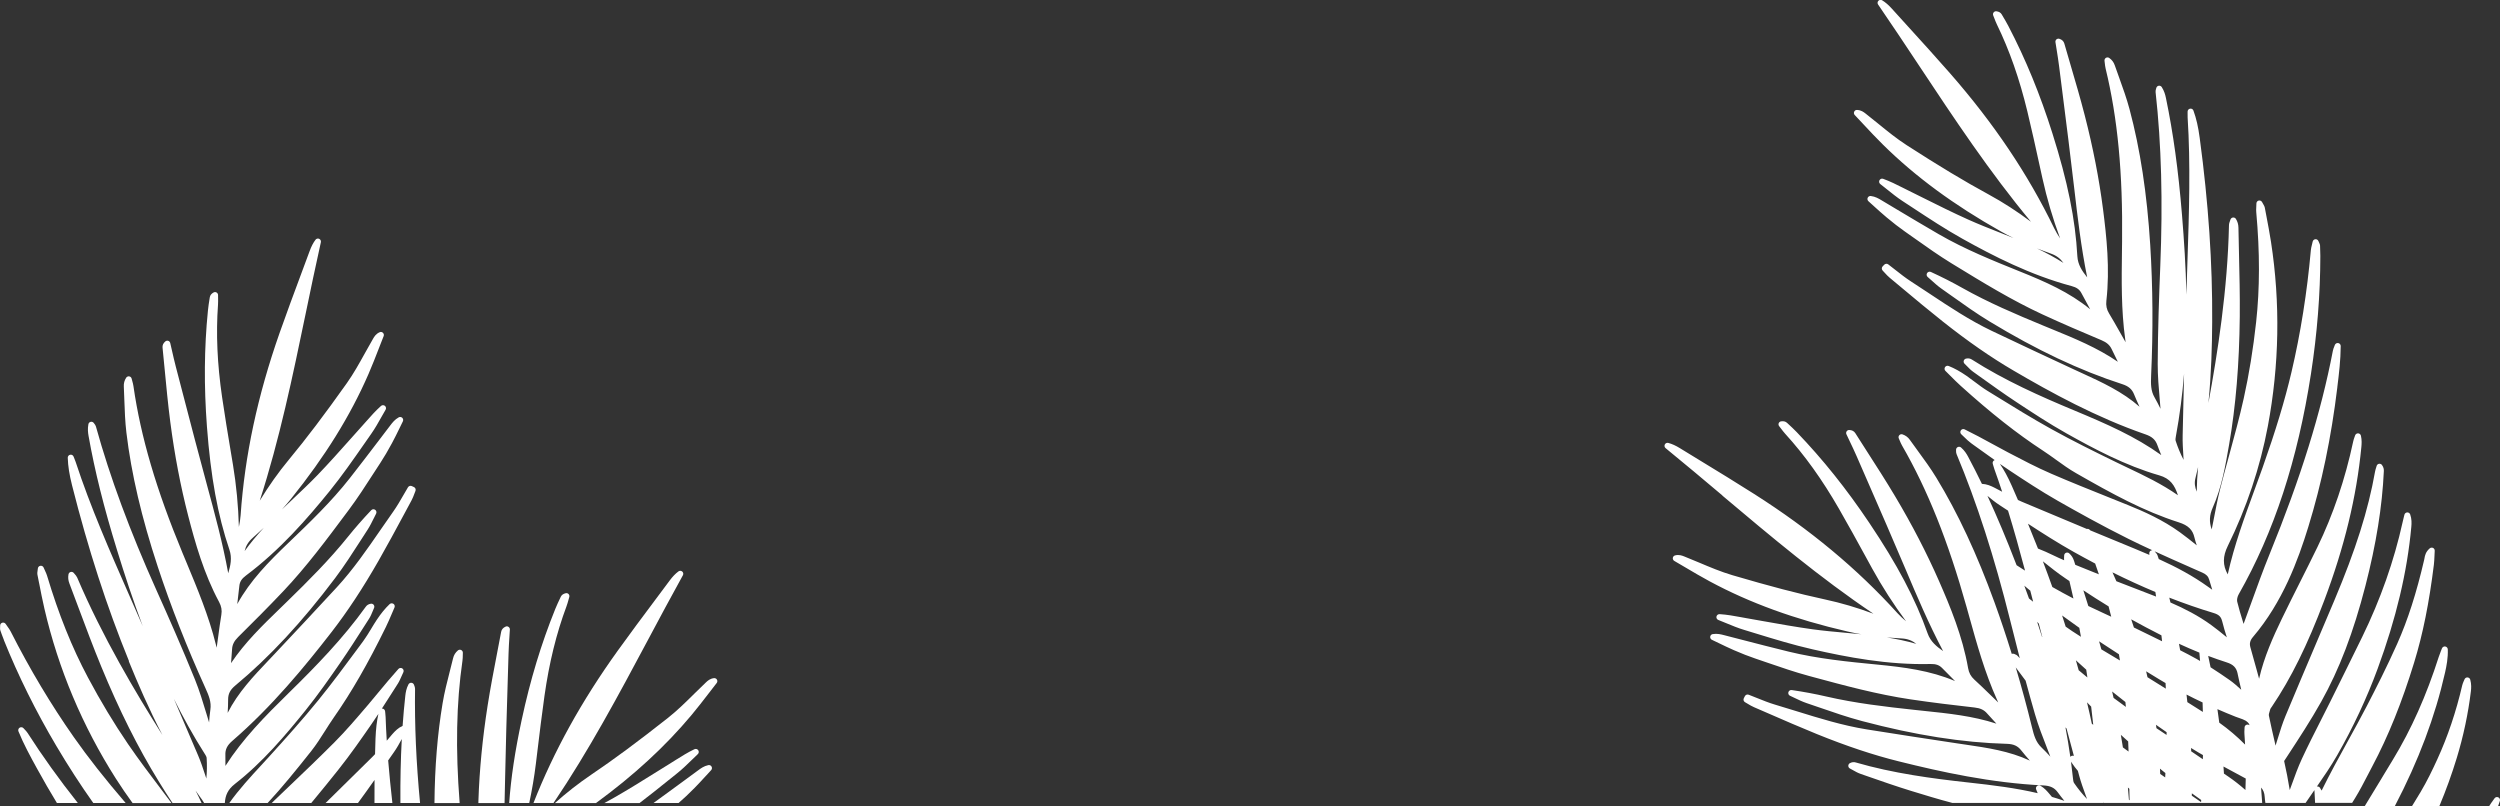 <?xml version="1.0" encoding="UTF-8"?>
<svg id="Calque_2" data-name="Calque 2" xmlns="http://www.w3.org/2000/svg" viewBox="0 0 829.48 267.44">
  <rect x="0" y="0" width="829.48" height="267.44" fill="#333333" stroke="none"/>
  <defs>
    <style>
      .cls-1 {
        fill: #fff;
      }
    </style>
  </defs>
  <g id="BACKGROUND_2" data-name="BACKGROUND 2">
    <g>
      <g>
        <path class="cls-1" d="M130.54,200.35c-.39-.27-.92-.23-1.27.1-1.52,1.45-2.87,3.11-4.28,5.23-.64.96-1.24,1.96-1.82,2.92-.85,1.41-1.73,2.86-2.7,4.18l-1.82,2.46c-4.23,5.71-8.59,11.62-13.14,17.21-5.23,6.43-10.78,12.6-16,18.36-.93,1.03-1.88,2.05-2.82,3.08-3.62,3.92-7.32,7.94-10.62,12.55h12.72c4.82-5.19,9.44-10.89,14.49-17.26,1.67-2.11,3.13-4.41,4.54-6.64.92-1.46,1.88-2.96,2.87-4.39,5.9-8.42,11.4-17.98,17.33-30.09.72-1.47,1.36-2.98,1.99-4.45.29-.68.58-1.37.88-2.05.19-.44.05-.95-.34-1.22Z"/>
        <path class="cls-1" d="M183.64,266.44c11.74-17.38,21.66-35.96,31.29-54.01,3.78-7.09,7.69-14.42,11.65-21.56.23-.41.14-.93-.22-1.24-.36-.31-.88-.33-1.26-.04-1.04.78-1.95,1.73-2.95,3.08-1.59,2.14-3.19,4.28-4.79,6.42-4.1,5.48-8.33,11.14-12.39,16.79-12,16.7-21.18,33.29-27.97,50.56h6.65Z"/>
        <path class="cls-1" d="M196.06,257.11c-4.08,2.76-8.03,5.85-11.94,9.33h13.63c12.61-9.22,23.01-18.81,31.69-29.19,1.99-2.38,3.91-4.88,5.77-7.29.86-1.12,1.72-2.24,2.59-3.35.25-.32.28-.76.08-1.11-.2-.35-.59-.55-1-.5-1.34.17-2.11.9-2.67,1.43-1.31,1.24-2.6,2.51-3.89,3.78-2.76,2.73-5.62,5.55-8.67,7.96-10.12,7.98-18.01,13.82-25.58,18.93Z"/>
        <path class="cls-1" d="M9.14,243.17c-.28-.44-.63-.8-.96-1.14-.13-.14-.26-.27-.38-.41-.32-.37-.86-.44-1.28-.19-.41.26-.58.78-.4,1.23,1.75,4.3,3.96,8.32,6.09,12.21l.05.09c2.17,3.96,4.38,7.77,6.63,11.48h6.94c-6.23-7.86-11.74-15.55-16.69-23.27Z"/>
        <path class="cls-1" d="M131.88,227.04c.57-.89.99-1.85,1.4-2.78.18-.41.36-.81.55-1.21.21-.45.07-.99-.34-1.26-.41-.28-.96-.21-1.3.16-2.31,2.56-4.49,5.2-6.61,7.75-1.26,1.52-2.51,3.03-3.78,4.53l-.21.24c-3.39,3.97-6.89,8.07-10.61,11.81-4.91,4.93-10.03,9.83-14.99,14.56-1.59,1.51-3.17,3.03-4.75,4.54-.35.34-.72.7-1.08,1.05h13.12c3.36-4.03,6.45-7.87,9.04-11.12,3.98-5,7.78-10.48,10.83-14.89.82-1.18,1.62-2.37,2.41-3.57-.54,2.4-.84,4.99-.97,8.24-.07,1.73-.11,3.43-.15,5.13-.32.34-.63.67-.96.99-4.85,4.81-9.94,9.82-15.45,15.22h10.74c1.87-2.54,3.7-5.1,5.5-7.66-.03,2.58-.03,5.13-.02,7.66h5.94c-.53-4.69-1.01-9.41-1.4-14.13.62-.89,1.24-1.78,1.87-2.67,1-1.41,1.84-2.93,2.65-4.43-.36,6.6-.51,13.59-.46,21.23h6.52c-1.29-13.51-1.83-26.03-1.66-37.89,0-.42-.14-.78-.25-1.06-.03-.08-.07-.16-.09-.24-.12-.39-.46-.66-.87-.7-.4-.04-.79.18-.98.54-.71,1.37-.92,2.66-1.04,3.74-.36,3.27-.66,6.6-.9,10.02-1.5.68-2.49,1.7-3.44,2.78-.62.7-1.22,1.42-1.82,2.14-.16-2.62-.3-5.24-.38-7.86-.01-.44-.06-.88-.11-1.32-.02-.19-.04-.38-.06-.58-.05-.48-.43-.86-.92-.9-.05,0-.1.01-.16.02,1.56-2.4,3.1-4.81,4.6-7.17l.58-.92Z"/>
        <path class="cls-1" d="M221.53,259.09c1.08-.87,2.15-1.73,3.23-2.59,1.67-1.34,3.22-2.85,4.72-4.31.68-.66,1.36-1.33,2.05-1.98.36-.34.42-.89.14-1.29-.28-.41-.81-.54-1.26-.34-2.2,1.05-4.22,2.32-6.18,3.55-.52.33-1.04.65-1.56.98-1.61,1-3.22,2-4.82,3-4.64,2.89-9.43,5.89-14.25,8.63-1.01.58-2.04,1.14-3.08,1.7h11.68c3.17-2.41,6.29-4.9,9.32-7.35Z"/>
        <path class="cls-1" d="M234.31,257.33c.55-.6,1.1-1.21,1.65-1.81.3-.32.35-.8.13-1.18-.22-.38-.65-.57-1.08-.48-1.48.32-2.52,1.1-3.44,1.78l-.26.19c-1.54,1.13-3.08,2.26-4.61,3.39-3.23,2.38-6.55,4.81-9.87,7.21h8.31c1.67-1.43,3.37-3.03,5.32-5.01,1.32-1.34,2.6-2.74,3.84-4.1Z"/>
        <path class="cls-1" d="M12.98,193.48c.54,2.79,1.11,5.67,1.76,8.49,4.62,19.94,12.6,38.91,23.72,56.39,1.75,2.75,3.6,5.44,5.52,8.08h12.92c-1.05-1.39-2.09-2.78-3.12-4.14-3.8-5.02-7.73-10.21-11.34-15.49-4.6-6.74-9.06-14.14-13.25-22-5.31-9.96-9.75-21.02-13.58-33.81-.15-.5-.35-.94-.63-1.55-.15-.32-.32-.69-.51-1.14-.18-.42-.62-.66-1.07-.59-.45.07-.8.43-.84.89-.04.41-.08.7-.12.93-.06.43-.1.74-.03,1.09.19.95.38,1.9.56,2.85Z"/>
        <path class="cls-1" d="M175.6,266.44c.92-4.32,1.66-8.65,2.19-12.96l.52-4.28c.73-6,1.48-12.21,2.34-18.29,1.57-11.04,3.96-20.77,7.31-29.74.27-.71.46-1.44.66-2.14.09-.32.17-.63.27-.95.1-.34.01-.71-.23-.97-.24-.26-.61-.37-.95-.29-.82.19-1.36.57-1.64,1.17l-.2.43c-.56,1.18-1.14,2.4-1.64,3.64-4.67,11.54-8.32,23.6-11.15,36.85-2.22,10.37-3.56,19.28-4.13,27.51h6.66Z"/>
        <path class="cls-1" d="M42.74,219.41c2.97,7.29,6.62,15.76,11.15,24.46-8.97-14.22-19.91-32.57-28.27-52.22-.21-.48-.54-.85-.83-1.18-.1-.12-.21-.23-.3-.35-.24-.31-.65-.45-1.03-.35-.38.09-.67.41-.74.8-.18,1.04-.09,1.99.3,3,1.01,2.67,2.01,5.34,3.01,8.01,2.41,6.45,4.9,13.12,7.57,19.6,5.97,14.49,12.2,26.94,19.06,38.06,1.48,2.4,2.98,4.82,4.57,7.19h9.66c-.64-1.39-1.31-2.77-2.01-4.13.72,1.05,1.46,2.1,2.22,3.13.24.33.44.66.6,1h6.9c.14-2.49.97-4.49,3.34-6.33,9.22-7.17,16.9-16.32,23.37-24.34,4.19-5.2,8.06-10.77,11.47-15.69,2.93-4.23,5.74-8.63,8.46-12.89l1.22-1.91c.51-.8.86-1.65,1.2-2.49.15-.36.29-.72.45-1.07.15-.34.11-.73-.12-1.03-.23-.29-.6-.44-.96-.37-.74.13-1.27.44-1.66.99-7.51,10.5-16.64,19.87-25.39,28.44-8.21,8.05-15.48,15.43-21.18,24.38.01-1.3.02-2.44-.02-3.59-.08-1.87.59-3.24,2.32-4.73,13.13-11.36,23.94-24.53,32.78-35.92,5.37-6.91,10.52-14.73,15.76-23.9,2.91-5.09,5.73-10.34,8.46-15.41.81-1.51,1.63-3.03,2.44-4.54.39-.72.67-1.47.94-2.19.12-.32.24-.63.37-.95.2-.5-.02-1.07-.51-1.29l-.7-.32c-.46-.21-1.01-.04-1.27.39-.51.86-1.01,1.72-1.51,2.59-1.05,1.82-2.13,3.71-3.35,5.43-1.42,2-2.81,4.03-4.21,6.05-4.49,6.51-9.13,13.24-14.58,19.15-6.9,7.49-13.86,14.9-20.59,22.06-.68.73-1.37,1.45-2.06,2.18-4.98,5.24-10.13,10.66-13.53,17.4.09-1.6.16-3,.15-4.42-.01-1.9.68-3.25,2.39-4.67,11.32-9.4,22.15-21.05,33.11-35.63,3.03-4.03,5.81-8.35,8.49-12.52.77-1.2,1.54-2.4,2.32-3.6.76-1.17,1.37-2.42,1.97-3.63.27-.55.54-1.09.82-1.63.23-.44.1-.99-.31-1.28-.41-.29-.96-.24-1.31.13-2.83,2.99-5.34,5.85-7.67,8.75-6.24,7.76-13.18,14.68-20.35,21.66-.75.73-1.51,1.47-2.26,2.2-5.73,5.55-11.65,11.28-16.23,18.13.14-1.65.25-3.12.34-4.62.08-1.51.69-2.72,2.03-4.05,4.87-4.82,10.05-10,15.01-15.24,7.68-8.12,14.43-17.2,20.97-25.97l.79-1.06c2.87-3.85,5.51-7.94,8.06-11.9.79-1.22,1.57-2.44,2.37-3.65,1.23-1.88,2.48-4,3.83-6.51.9-1.66,1.74-3.39,2.55-5.05.35-.72.7-1.45,1.06-2.17.19-.39.11-.86-.2-1.17-.31-.3-.8-.36-1.17-.16-1.32.72-2.1,1.76-2.8,2.67l-3.61,4.74c-3.19,4.19-6.5,8.53-9.8,12.74-6.18,7.88-13.43,14.82-20.44,21.54-6.46,6.19-12.62,12.41-16.93,20.27.26-2.1.49-4.05.69-6.01.14-1.4.77-2.4,2.18-3.45,11.34-8.48,20.42-18.95,27.81-28.07,4.05-5.01,7.79-10.38,11.41-15.58.8-1.15,1.6-2.3,2.4-3.44,1.23-1.75,2.29-3.64,3.31-5.46.47-.83.93-1.66,1.42-2.48.25-.42.15-.97-.23-1.28-.38-.31-.94-.3-1.3.03-1.82,1.62-3.39,3.41-4.92,5.14-.41.46-.82.93-1.23,1.38-1.27,1.41-2.53,2.83-3.79,4.24-3.63,4.08-7.39,8.3-11.24,12.29-2.57,2.66-5.33,5.26-7.99,7.78-1.23,1.16-2.46,2.32-3.69,3.5,1.08-1.2,2.1-2.39,3.06-3.58,11.22-13.95,19.62-27.47,25.66-41.36,1.24-2.85,2.38-5.79,3.48-8.63.51-1.31,1.02-2.62,1.54-3.93.15-.38.06-.81-.23-1.09-.29-.28-.7-.39-1.1-.2-1.24.54-1.77,1.46-2.16,2.12-.91,1.56-1.79,3.15-2.67,4.73-1.88,3.39-3.82,6.9-6.08,10.08-7.46,10.51-13.39,18.33-19.22,25.37-3.45,4.16-6.63,8.65-9.65,13.6,6.58-20.34,10.94-41.37,15.18-61.8,1.63-7.86,3.32-16,5.1-23.96.1-.46-.13-.93-.56-1.13-.43-.2-.94-.07-1.22.31-.78,1.04-1.38,2.21-1.96,3.79-.93,2.52-1.87,5.05-2.81,7.57-2.38,6.39-4.84,13-7.14,19.54-7.32,20.86-11.56,40.66-12.94,60.53-.09,1.27-.31,2.57-.57,3.86-.19-6.98-.85-13.92-1.97-20.66l-.71-4.26c-.99-5.96-2.02-12.12-2.9-18.19-1.6-11.03-2.04-21.04-1.35-30.59.05-.76.04-1.51.03-2.24,0-.33-.01-.66-.01-.99,0-.36-.19-.68-.49-.86-.31-.18-.68-.18-1-.01-.74.41-1.14.93-1.25,1.59l-.07.44c-.21,1.3-.42,2.64-.55,3.98-1.24,12.39-1.34,24.98-.33,38.5,1.26,16.73,3.56,29.34,7.47,40.88.91,2.7.37,5.19-.41,7.77-1.82-10.04-4.54-20.04-6.95-28.91-2.79-10.26-5.52-20.73-8.15-30.85l-2.31-8.86c-.46-1.75-.86-3.55-1.26-5.29-.19-.83-.37-1.65-.57-2.48-.08-.34-.33-.61-.65-.72-.33-.11-.69-.04-.96.18-.71.59-1.02,1.29-.94,2.08.24,2.35.46,4.7.69,7.05.55,5.78,1.12,11.76,1.88,17.63,1.41,10.86,3.41,21.33,5.94,31.12,2.3,8.89,5.18,19.17,10.26,28.6.76,1.42.99,2.72.74,4.24-.39,2.33-.7,4.7-1.01,6.99-.17,1.31-.35,2.61-.54,3.92-.09-.33-.17-.66-.25-.99-2.36-9.52-6.17-18.65-9.85-27.48l-1.23-2.95c-8.7-20.98-13.87-38.56-16.28-55.33-.09-.63-.25-1.22-.41-1.79-.07-.25-.14-.49-.2-.74-.1-.39-.41-.68-.8-.74-.39-.06-.79.11-1,.44-.59.9-.85,1.86-.79,2.94.07,1.46.12,2.92.17,4.37.12,3.59.26,7.3.69,10.93,1.64,13.67,5.04,28.2,10.39,44.43,4.35,13.21,9.66,26.74,15.79,40.23,1.21,2.66,2.04,4.73,1.68,7.22-.2,1.41-.33,2.85-.43,4.25-.29-.95-.58-1.91-.87-2.86-1.14-3.76-2.31-7.65-3.81-11.36-4.24-10.47-8.84-20.87-12.79-29.66-8.84-19.7-15.41-37.46-20.07-54.28-.11-.41-.35-.71-.54-.95-.05-.07-.11-.13-.15-.2-.23-.34-.63-.51-1.03-.42-.4.08-.71.39-.78.79-.29,1.51-.14,2.81.05,3.88,2.06,11.63,5.07,23.7,9.48,37.98,2.45,7.96,5.22,16.44,8.5,25.14-.89-2.04-1.78-4.08-2.67-6.11l-2.02-4.61c-6.22-14.16-12.66-28.81-17.57-43.77-.14-.42-.31-.84-.48-1.25l-.21-.52c-.18-.45-.66-.71-1.13-.61-.47.09-.81.52-.8,1.01.09,2.77.53,5.61,1.44,9.2,5.36,21.19,11.53,40.24,18.87,58.24ZM83.89,178.41c1.28-1.12,2.49-2.21,3.63-3.28-2.24,2.42-4.39,4.97-6.36,7.72.41-1.71,1.21-3.11,2.73-4.43ZM67.91,250.07c.26.42.62.98.65,1.38.15,2.35.12,4.62-.1,6.87-.15-.45-.3-.91-.45-1.37-.68-2.07-1.39-4.22-2.27-6.27-2.54-5.96-5.25-12.3-8.06-18.84,3.04,6.13,6.42,12.24,10.22,18.23Z"/>
        <path class="cls-1" d="M1.29,212.39c4.73,11.77,10.58,23.58,17.4,35.1,3.98,6.72,8.06,13.02,12.26,18.94h10.74c-6.87-7.99-12.4-15.02-17.19-21.84-7.57-10.78-14.63-22.6-20.99-35.13-.27-.52-.6-.99-.99-1.53-.19-.27-.41-.57-.64-.92-.25-.36-.7-.52-1.12-.4-.43.13-.71.51-.71.95,0,.3-.02.52-.02.69-.02.34-.03.61.08.91.31.89.73,2.06,1.2,3.22Z"/>
        <path class="cls-1" d="M167.41,266.44c.08-2.93.14-5.79.19-8.54.21-10.68.54-21.54.86-32.04l.27-9.01c.05-1.8.17-3.64.28-5.42.05-.85.11-1.7.16-2.55.02-.35-.14-.68-.43-.88-.28-.2-.64-.25-.97-.1-.84.36-1.34.95-1.49,1.73-.43,2.32-.88,4.65-1.33,6.97-1.1,5.7-2.23,11.59-3.15,17.43-1.7,10.82-2.73,21.43-3.06,31.54,0,.28-.02.58-.02.87h8.67Z"/>
        <path class="cls-1" d="M152.51,266.44c-1.4-17.91-1.1-33.13.93-47.23.09-.63.1-1.24.11-1.84,0-.25,0-.51.02-.76.02-.4-.2-.77-.56-.94-.36-.17-.79-.12-1.09.14-.82.7-1.34,1.55-1.59,2.59-.34,1.42-.7,2.84-1.07,4.26-.89,3.48-1.81,7.07-2.41,10.68-1.7,10.17-2.59,21.09-2.7,33.1h8.36Z"/>
      </g>
      <g>
        <path class="cls-1" d="M828.86,267.44c.2-.56.4-1.12.58-1.7.14-.47-.08-.98-.52-1.19-.45-.22-.98-.07-1.26.33-.18.25-.36.51-.54.76-.4.56-.82,1.14-1.19,1.76,0,.01-.02.03-.03.04h2.96Z"/>
        <path class="cls-1" d="M571.47,164.44c15.95,13.43,32.37,27.27,50.12,39.19-5.43-2.03-10.71-3.58-15.99-4.72-8.93-1.93-18.43-4.42-30.79-8.06-3.74-1.1-7.44-2.66-11.01-4.17-1.67-.7-3.34-1.4-5.02-2.07-.72-.28-1.7-.67-3.01-.33-.39.1-.69.43-.74.83-.06.4.14.8.49,1,1.22.71,2.43,1.43,3.65,2.14,2.62,1.55,5.33,3.15,8.06,4.62,13.33,7.18,28.29,12.62,45.74,16.65,1.49.34,3.03.65,4.62.92-1.7-.17-3.39-.32-5.06-.47-3.65-.33-7.42-.67-11.09-1.17-5.49-.76-11.05-1.75-16.43-2.71-1.86-.33-3.73-.67-5.59-.99-.6-.11-1.21-.22-1.81-.33-2.27-.42-4.62-.85-7.06-1-.49-.02-.93.3-1.04.78-.11.48.15.97.61,1.15.88.34,1.76.71,2.64,1.07,1.93.8,3.93,1.63,5.98,2.24,1.32.4,2.64.8,3.96,1.21,6.07,1.86,12.35,3.78,18.65,5.21,11.44,2.61,25.03,5.23,39.21,4.88,1.73-.04,2.86.35,3.84,1.36,1.37,1.41,2.78,2.82,4.26,4.3-8.25-3.51-16.94-4.6-25.84-5.47-9.66-.94-19.64-1.92-29.38-4.3-5.17-1.26-10.41-2.62-15.48-3.93-1.85-.48-3.7-.96-5.54-1.43l-.31-.08c-1.11-.29-2.37-.62-3.86-.37-.43.07-.76.42-.82.85-.06.43.17.85.56,1.04.74.35,1.47.71,2.21,1.06,1.66.8,3.37,1.63,5.09,2.38,2.64,1.15,4.88,2.02,7.03,2.75,1.37.46,2.75.94,4.12,1.41,4.46,1.53,9.06,3.12,13.69,4.37l1.29.35c10.56,2.86,21.48,5.81,32.53,7.45,7.17,1.07,14.44,1.93,21.22,2.7,1.88.21,3.11.79,4.1,1.93.99,1.13,1.99,2.21,3.12,3.42-7.84-2.56-16.04-3.4-23.98-4.23-1.04-.11-2.08-.21-3.11-.33-9.95-1.07-19.68-2.21-29.38-4.45-3.62-.84-7.36-1.54-11.44-2.14-.49-.07-.96.23-1.11.71-.14.48.09.99.55,1.19.55.25,1.1.51,1.65.78,1.22.59,2.48,1.19,3.8,1.64,1.35.46,2.71.93,4.06,1.39,4.68,1.62,9.53,3.3,14.4,4.59,17.63,4.68,33.34,7.15,48.05,7.55,2.22.06,3.6.7,4.76,2.19.87,1.12,1.79,2.18,2.85,3.38-6.84-3.2-14.23-4.27-21.39-5.32-.99-.14-1.98-.29-2.97-.44-9.73-1.47-19.79-3-29.82-4.61-7.93-1.28-15.74-3.7-23.3-6.05-2.35-.73-4.69-1.46-7.05-2.15-2.02-.6-4.04-1.41-5.99-2.2-.92-.37-1.85-.75-2.78-1.1-.48-.18-1.01.02-1.24.47l-.36.69c-.25.48-.07,1.07.4,1.33.3.17.59.34.88.52.66.4,1.35.81,2.09,1.13,1.56.68,3.12,1.35,4.68,2.03,5.3,2.31,10.78,4.7,16.23,6.91,9.79,3.97,18.67,6.93,27.16,9.04,13.99,3.49,30.63,7.16,47.97,7.98,2.27.11,3.65.77,4.75,2.29.67.93,1.38,1.82,2.2,2.83-1.37-.48-2.75-.91-4.13-1.31-.25-.3-.51-.6-.76-.9-.81-.98-1.7-2-3.04-2.81-.37-.22-.85-.18-1.17.1-.33.29-.43.75-.26,1.15.1.22.19.45.28.68.07.18.15.36.22.54-7.26-1.71-14.77-2.64-22.86-3.53-12.17-1.33-25.14-3.06-37.53-6.67-.64-.19-1.25-.11-1.92.24-.33.17-.53.52-.53.89,0,.37.21.71.54.88.34.18.68.37,1.02.56.78.44,1.59.9,2.48,1.21l2.17.76c4.76,1.66,9.68,3.38,14.59,4.89,4.25,1.3,8.92,2.74,13.7,4h50.08c0-.13-.01-.27-.02-.4.03.13.06.27.09.4h52.68c-.11-1.71-.23-3.42-.38-5.1.75.79,1.13,1.79,1.21,3.1.04.67.13,1.34.23,2h13.34c.9-1.32,1.8-2.64,2.72-3.95.07-.1.14-.2.21-.3l.03.62c.02.58.05,1.16.09,1.73.04.63.07,1.26.1,1.89h12.29c.34-.55.68-1.09,1.02-1.65,1.5-2.45,2.84-5.03,4.13-7.53.51-.99,1.02-1.98,1.55-2.97,5.29-9.95,9.83-21.22,13.88-34.44,2.9-9.45,4.97-19.75,6.54-32.42.11-.92.15-1.83.2-2.9.02-.53.05-1.1.08-1.73.02-.4-.19-.78-.55-.95-.36-.18-.79-.12-1.09.13-1.37,1.17-1.6,2.4-1.76,3.31-.03.16-.06.31-.09.46-2.58,11.11-5.43,19.98-8.96,27.91-3.4,7.63-7.18,15.05-10.09,20.66-2.04,3.93-4.21,7.88-6.32,11.7-2.93,5.32-5.92,10.76-8.66,16.34-.16-.32-.35-.63-.57-.95-.23-.32-.62-.46-1-.4,2.32-3.34,4.67-6.77,6.71-10.34,5.33-9.32,9.85-18.98,13.43-28.7,6.16-16.74,9.81-32.12,11.18-47.04.12-1.28.16-2.67-.36-4.18-.14-.42-.55-.71-.99-.68-.45.02-.82.33-.93.76l-.19.76c-.14.56-.28,1.12-.4,1.68-2.84,12.86-7.35,25.69-13.42,38.12-3.57,7.31-7.22,14.67-10.65,21.58-1.04,2.1-2.1,4.18-3.16,6.27-2.08,4.1-4.23,8.33-6.2,12.58-1.32,2.85-2.39,5.84-3.43,8.73-.2.55-.4,1.09-.6,1.64-.53-3.3-1.16-6.51-1.86-9.63l1.17-1.79c3.78-5.77,7.68-11.74,11.11-17.86,6.04-10.79,10.71-23.02,14.7-38.51,3.57-13.85,5.56-26.29,6.1-38.03.02-.54-.03-1.27-.64-2.06-.23-.3-.61-.44-.98-.37-.37.07-.67.34-.77.71-.05.17-.11.35-.16.52-.13.42-.27.86-.36,1.33-2.26,12.81-6.43,25.99-13.51,42.76-1.88,4.45-3.77,8.9-5.66,13.35-3.49,8.22-7.1,16.71-10.59,25.1-.96,2.33-1.72,4.76-2.44,7.11-.27.88-.54,1.75-.82,2.63-.05-.24-.11-.47-.16-.71-.7-3.03-1.42-6.16-2.05-9.25-.08-.38.11-.97.29-1.55.06-.2.12-.39.17-.58.04-.16.21-.39.37-.61l.18-.26c6.4-9.49,11.74-20.33,17.33-35.13,6.71-17.79,10.75-34.45,12.34-50.94.1-1.08.19-2.35-.14-3.8-.1-.44-.48-.76-.93-.78-.44-.03-.86.26-1,.69-.06.19-.13.38-.2.57-.17.46-.33.93-.44,1.45-2.66,12.49-6.65,24.28-11.88,35.06-1.9,3.91-3.89,7.87-5.81,11.69-1.97,3.92-4.01,7.98-5.95,12-2.95,6.1-5.91,12.72-7.55,19.84,0,.04-.02.08-.03.12-.25-.91-.5-1.81-.74-2.72-.69-2.52-1.4-5.12-2.14-7.68-.37-1.29-.12-2.32.85-3.46,9.87-11.57,14.99-25.58,18.35-36.49,4.47-14.52,7.62-29.67,9.64-46.34v-.1c.55-4.41,1.1-8.96,1.12-13.6,0-.49-.35-.91-.83-.99-.48-.08-.95.19-1.12.65-.06.18-.13.35-.2.53-.18.44-.36.9-.46,1.42-3.95,20.56-10.62,42-21,67.47-2.15,5.28-4.12,10.73-6.02,16-.86,2.37-1.71,4.75-2.59,7.11-.06-.18-.11-.36-.17-.54-.77-2.49-1.43-4.64-1.96-6.85-.15-.63.07-1.67.52-2.46,11.7-20.56,19.54-44.49,23.97-73.17,2.04-13.23,3.09-26.37,3.1-39.05,0-1.26-.05-2.5-.09-3.44-.01-.32-.13-.57-.27-.88-.07-.15-.16-.35-.28-.63-.17-.4-.57-.66-1.01-.61-.44.04-.79.36-.89.78-.09.41-.18.77-.26,1.09-.16.65-.3,1.2-.35,1.79-1.25,13.99-3.41,27.59-6.42,40.41-2.22,9.46-5.28,19.54-9.6,31.73-.89,2.51-1.81,5.01-2.72,7.5-3.29,8.98-6.69,18.25-8.83,27.9-1.72-3.05-1.69-5.97.01-9.42,6.26-12.73,10.73-26.1,13.29-39.73,3.82-20.36,4.17-40.93,1.05-61.16-.44-2.86-.99-5.75-1.52-8.54-.18-.95-.36-1.9-.54-2.85-.07-.35-.22-.63-.44-1-.12-.2-.27-.46-.46-.82-.21-.4-.67-.61-1.11-.51-.44.1-.76.49-.77.95-.01.49-.03.9-.05,1.25-.03.67-.06,1.16,0,1.67,1.2,13.29,1.19,25.21-.04,36.43-.97,8.85-2.35,17.38-4.12,25.35-1.38,6.24-3.1,12.52-4.76,18.59-1.04,3.8-2.12,7.73-3.1,11.61-.8,3.15-1.42,6.38-2.02,9.51-.24,1.26-.48,2.51-.74,3.76-.9-2.56-.76-4.76.34-7.24,2.96-6.64,4.21-13.88,5.43-20.9,2.23-12.87,3.38-26.75,3.54-42.42.07-7.01-.1-14.13-.26-21.01-.07-2.85-.13-5.7-.18-8.56-.02-1.08-.29-2-.84-2.9-.21-.33-.59-.52-.99-.46-.39.05-.71.33-.83.71-.04.15-.1.29-.15.44-.15.41-.32.87-.33,1.4-.45,21.34-3.78,42.45-6.82,58.98.97-9.76,1.2-18.98,1.25-26.85.12-19.44-1.23-39.42-4.14-61.08-.49-3.67-1.13-6.47-2.08-9.08-.17-.46-.64-.73-1.11-.64-.48.08-.83.5-.83.99v.56c-.01.45-.02.9.01,1.34,1,15.71.47,31.7-.04,47.16l-.16,5.03c-.07,2.22-.14,4.44-.21,6.66-.19-9.3-.78-18.2-1.46-26.5-1.22-14.89-2.92-27.21-5.33-38.78-.22-1.06-.56-2.33-1.39-3.62-.22-.34-.62-.52-1.02-.44-.4.07-.71.38-.8.78-.02.08-.04.16-.07.25-.09.29-.2.66-.15,1.08,1.93,17.35,2.43,36.27,1.55,57.85-.39,9.62-.8,20.98-.85,32.28-.01,4,.34,8.05.68,11.96.09.99.17,1.98.25,2.98-.62-1.27-1.27-2.55-1.98-3.79-1.26-2.17-1.26-4.41-1.13-7.32.67-14.8.57-29.34-.3-43.22-1.07-17.05-3.32-31.81-6.88-45.11-.95-3.54-2.2-7.03-3.42-10.41-.5-1.37-.99-2.75-1.47-4.12-.35-1.02-.95-1.81-1.83-2.43-.32-.23-.75-.24-1.1-.04-.34.21-.52.6-.47.99.03.25.06.51.09.76.07.59.13,1.2.28,1.82,4,16.46,5.73,34.7,5.46,57.41l-.04,3.2c-.13,9.56-.27,19.45,1.08,29.17.05.34.09.67.13,1.01-.66-1.14-1.31-2.29-1.95-3.44-1.14-2.01-2.31-4.1-3.54-6.12-.8-1.31-1.07-2.61-.89-4.21,1.21-10.64.06-21.26-1.11-30.37-1.29-10.04-3.33-20.5-6.06-31.1-1.47-5.73-3.17-11.49-4.8-17.06-.67-2.27-1.33-4.53-1.98-6.8-.22-.77-.77-1.3-1.65-1.58-.33-.1-.69-.03-.96.19-.26.22-.39.57-.34.91.13.84.26,1.68.4,2.51.28,1.76.57,3.59.8,5.38l1.15,9.08c1.32,10.38,2.68,21.11,3.9,31.67,1.06,9.13,2.25,19.43,4.29,29.42-1.68-2.1-3.12-4.21-3.27-7.05-.66-12.17-3.21-24.73-8.27-40.73-4.08-12.93-8.86-24.58-14.62-35.62-.62-1.2-1.32-2.36-1.99-3.49l-.23-.39c-.34-.57-.91-.9-1.75-1.01-.35-.04-.7.1-.92.38-.22.28-.27.66-.14.99.12.3.24.61.36.92.26.68.53,1.38.86,2.07,4.19,8.61,7.5,18.07,10.12,28.9,1.44,5.97,2.78,12.07,4.07,17.97l.93,4.22c1.47,6.67,3.44,13.35,5.86,19.91-.72-1.09-1.41-2.22-1.97-3.37-8.68-17.93-19.97-34.74-34.52-51.38-4.57-5.22-9.31-10.44-13.9-15.48-1.81-1.99-3.62-3.98-5.42-5.98-1.13-1.25-2.12-2.11-3.23-2.79-.4-.25-.92-.18-1.25.16-.33.34-.37.87-.1,1.25,4.62,6.73,9.21,13.65,13.65,20.35,11.52,17.38,23.39,35.29,37.07,51.72-4.64-3.47-9.26-6.45-14.01-9.04-8.03-4.36-16.44-9.42-27.27-16.4-3.27-2.11-6.38-4.64-9.39-7.09-1.4-1.14-2.81-2.29-4.24-3.4-.61-.47-1.44-1.12-2.8-1.17-.44-.04-.78.22-.95.59-.17.37-.09.8.19,1.1.97,1.02,1.93,2.05,2.89,3.08,2.08,2.23,4.23,4.53,6.44,6.71,10.77,10.64,23.6,20.08,39.2,28.85,1.34.75,2.72,1.48,4.17,2.18-1.58-.64-3.16-1.26-4.73-1.88-3.41-1.34-6.93-2.73-10.31-4.25-5.06-2.27-10.11-4.79-15-7.23-1.7-.85-3.39-1.69-5.09-2.53-.55-.27-1.1-.55-1.66-.83-2.06-1.04-4.19-2.11-6.48-2.94-.46-.17-.98.02-1.22.46-.24.43-.12.97.26,1.27.75.58,1.49,1.18,2.23,1.77,1.63,1.31,3.31,2.67,5.1,3.84,1.17.76,2.34,1.53,3.51,2.3,5.29,3.48,10.76,7.08,16.38,10.22,10.25,5.72,22.56,12.06,36.25,15.72,1.69.45,2.65,1.14,3.3,2.39.91,1.74,1.86,3.47,2.88,5.32-6.93-5.69-14.96-9.18-23.26-12.52-9.01-3.63-18.32-7.38-26.98-12.39-4.63-2.68-9.31-5.48-13.84-8.18l-5.12-3.06c-.98-.59-2.1-1.26-3.59-1.44-.42-.05-.85.18-1.03.58-.18.4-.08.87.25,1.16.6.54,1.2,1.08,1.79,1.62,1.37,1.24,2.79,2.53,4.24,3.74,2.18,1.82,4.13,3.33,5.97,4.62,1.19.83,2.37,1.67,3.56,2.51,3.84,2.73,7.82,5.54,11.91,8.05l1.13.69c9.33,5.71,18.98,11.62,29.12,16.31,6.55,3.03,13.29,5.91,19.6,8.57,1.74.73,2.76,1.63,3.4,3,.63,1.36,1.29,2.68,2.03,4.16-6.8-4.66-14.42-7.78-21.8-10.8-.97-.4-1.95-.8-2.92-1.2-9.25-3.82-18.26-7.66-26.94-12.54-3.24-1.83-6.63-3.55-10.37-5.27-.45-.21-.99-.05-1.26.37-.27.42-.19.97.19,1.3.46.4.91.8,1.37,1.21,1,.91,2.04,1.84,3.18,2.64,1.17.82,2.33,1.65,3.5,2.48,4.04,2.88,8.22,5.85,12.53,8.46,15.6,9.46,29.98,16.25,43.98,20.77,2.11.68,3.26,1.68,3.95,3.45.52,1.32,1.11,2.59,1.78,4.04-5.67-4.99-12.46-8.11-19.03-11.12-.91-.42-1.82-.83-2.72-1.25-8.91-4.15-18.12-8.43-27.31-12.82-7.25-3.46-14.06-7.98-20.65-12.36-2.05-1.36-4.09-2.72-6.16-4.05-1.77-1.14-3.48-2.49-5.13-3.79-.79-.62-1.57-1.24-2.37-1.84-.4-.31-.97-.26-1.33.11l-.53.55c-.37.39-.37,1,0,1.39.24.24.46.49.69.74.52.57,1.06,1.16,1.69,1.68,1.32,1.1,2.64,2.2,3.96,3.3,4.42,3.7,8.99,7.52,13.59,11.16,8.27,6.56,15.96,11.9,23.52,16.32,12.44,7.28,27.37,15.49,43.78,21.16,2.15.74,3.28,1.77,3.91,3.53.38,1.08.81,2.14,1.31,3.34-8.63-6.18-18.12-10.34-28.73-14.76-11.3-4.7-23.26-10.01-34.14-16.96-.57-.36-1.17-.46-1.91-.3-.36.08-.65.35-.76.7-.1.36,0,.74.27,1,.28.27.55.55.82.82.62.65,1.27,1.31,2.04,1.86l1.84,1.32c4.11,2.94,8.35,5.99,12.65,8.82,4.99,3.29,10.65,7.03,16.48,10.3,8.99,5.04,19.52,10.68,30.75,13.91,3.66,1.05,5.12,3.24,6.22,6.61-5.42-3.77-11.12-6.49-16.66-9.12-1.26-.6-2.51-1.2-3.77-1.81-7-3.41-14.43-7.07-21.68-11.09-6.3-3.5-12.56-7.36-18.6-11.09l-2.61-1.61c-1.4-.86-2.75-1.88-4.06-2.87-.9-.68-1.83-1.38-2.78-2.04-2.09-1.44-3.96-2.48-5.91-3.26-.44-.18-.95-.02-1.21.38-.26.4-.2.93.14,1.26.53.52,1.05,1.05,1.58,1.57,1.12,1.13,2.29,2.3,3.5,3.39,10.01,9.04,18.68,15.87,27.28,21.49,1.45.95,2.9,1.99,4.3,3,2.14,1.54,4.34,3.14,6.68,4.47,12.17,6.96,22.42,12.59,34.09,16.32,3.1.99,4.61,2.46,5.19,5.05.2.87.47,1.72.77,2.58-1.9-1.52-3.69-2.95-5.55-4.3-5.72-4.15-11.96-6.92-17.31-9.08-2.03-.82-4.06-1.63-6.1-2.45-6.36-2.55-12.94-5.18-19.33-7.94-4.84-2.09-9.62-4.6-14.24-7.02l-.28-.15c-1.74-.91-3.46-1.85-5.19-2.8-2.91-1.59-5.92-3.23-9.02-4.74-.45-.22-.99-.08-1.26.33-.28.41-.22.96.15,1.3.33.3.64.61.96.92.73.71,1.48,1.44,2.33,2.06l.88.64c2.27,1.64,4.59,3.3,6.93,4.95-.05.02-.1.02-.15.04-.44.22-.65.71-.51,1.18.06.19.11.37.16.56.12.43.24.85.39,1.27.89,2.46,1.74,4.94,2.56,7.44-.83-.44-1.65-.89-2.49-1.31-1.28-.65-2.58-1.23-4.22-1.3-1.49-3.08-3.01-6.06-4.56-8.97-.51-.96-1.19-2.07-2.36-3.09-.31-.27-.74-.32-1.11-.14s-.58.57-.55.97c0,.08,0,.17,0,.26,0,.31,0,.69.16,1.08,6.73,16.11,12.55,34.13,17.77,55.08.99,3.96,2.07,8.23,3.21,12.65-.27-.28-.54-.56-.8-.84-.18-.2-.37-.28-.59-.37-.1-.04-.25-.11-.46-.21-.26-.12-.55-.12-.81-.01-1.81-5.83-3.71-11.55-5.73-17.1-5.83-16.06-12.14-29.59-19.3-41.35-1.9-3.12-4.09-6.12-6.21-9.01-.86-1.18-1.73-2.36-2.57-3.55-.62-.88-1.42-1.47-2.44-1.82-.38-.13-.79-.02-1.06.27-.27.29-.34.72-.17,1.08.1.23.2.47.3.7.23.55.47,1.12.78,1.66,8.47,14.67,15.27,31.69,21.4,53.55l.86,3.09c2.56,9.21,5.21,18.74,9.24,27.68.14.31.28.62.41.93-.95-.91-1.9-1.83-2.84-2.75-1.66-1.61-3.37-3.28-5.12-4.87-1.13-1.03-1.76-2.2-2.04-3.79-1.84-10.56-5.93-20.41-9.62-28.82-4.06-9.26-8.96-18.73-14.57-28.14-3.02-5.08-6.27-10.13-9.41-15.01-1.28-1.99-2.56-3.98-3.82-5.98-.43-.67-1.11-1.03-2.02-1.05-.36-.01-.67.16-.86.45-.19.29-.22.66-.07.97.36.77.73,1.54,1.09,2.31.77,1.61,1.56,3.27,2.28,4.92l3.6,8.26c4.2,9.63,8.55,19.59,12.71,29.42,3.58,8.47,7.63,18.02,12.4,27.03-2.2-1.54-4.18-3.16-5.13-5.85-4.06-11.49-10.05-22.83-19.4-36.75-7.55-11.25-15.42-21.08-24.05-30.06-.93-.97-1.92-1.88-2.88-2.77l-.35-.32c-.49-.45-1.13-.6-1.96-.48-.35.06-.65.29-.78.62-.13.33-.07.71.15.98.2.26.4.52.6.78.44.58.89,1.18,1.4,1.74,6.45,7.08,12.29,15.22,17.85,24.89,3.06,5.32,6.07,10.8,8.97,16.1l2.07,3.78c3.29,5.98,7.06,11.84,11.22,17.45-1-.85-1.98-1.73-2.84-2.68-13.38-14.77-28.94-27.72-47.59-39.58-5.87-3.74-11.91-7.42-17.75-10.98-2.28-1.39-4.56-2.78-6.83-4.18-1.43-.88-2.63-1.42-3.88-1.76-.46-.12-.94.09-1.15.51-.22.42-.11.93.26,1.23,6.33,5.16,12.68,10.51,18.83,15.69ZM675.87,82.44c1.46.57,2.99,1.13,4.59,1.7,1.9.67,3.16,1.67,4.18,3.1-2.85-1.82-5.79-3.39-8.77-4.8ZM724.41,151.14c.03.48.06.96.09,1.44-1.04-2-1.91-4.1-2.64-6.34-.12-.37,0-1.04.09-1.52,1.29-6.98,2.16-13.91,2.71-20.73-.17,7.12-.33,14.01-.47,20.49-.05,2.23.09,4.49.23,6.66ZM680.95,194.77c-1.01-2.83-2.05-5.68-3.14-8.53,2.44,1.95,4.95,3.95,7.59,5.73.41.27.81.54,1.21.81.47,1.93.91,3.87,1.34,5.8-2.34-1.21-4.67-2.48-6.99-3.81ZM676.18,182c-1.07-2.73-2.18-5.48-3.32-8.24,4.93,3.22,9.98,6.43,15.14,9.33,2.41,1.35,4.8,2.64,7.16,3.89.43,1.2.84,2.4,1.23,3.58-2.55-1.02-5.16-2.07-7.83-3.16-.13-.43-.27-.85-.4-1.27-.32-1.03-.84-1.84-1.62-2.54-.29-.26-.72-.33-1.08-.17-.36.16-.59.52-.59.92,0,.15,0,.31-.02.46-.02.33-.04.7.01,1.09-1.23-.52-2.47-1.1-3.66-1.67-1.61-.77-3.28-1.55-5.02-2.21ZM677.62,211.37l-.1-.1c-.53-1.67-1.07-3.32-1.62-4.95.19.2.37.4.56.59.38,1.48.77,2.97,1.16,4.45ZM674.58,199.65c-.46-.36-.92-.72-1.38-1.08-.52-1.43-1.03-2.85-1.55-4.25.44.37.87.74,1.31,1.11.22.19.45.36.67.54.32,1.23.63,2.45.95,3.68ZM691.25,195.87c2.77,1.83,5.55,3.61,8.36,5.32.31,1.15.6,2.29.88,3.43-.92-.43-1.83-.85-2.75-1.27-1.62-.74-3.24-1.5-4.85-2.28-.55-1.74-1.1-3.48-1.65-5.2ZM692.58,224.78c-.98-.8-1.94-1.6-2.89-2.4-.31-1.12-.62-2.23-.93-3.3,1.14,1.05,2.29,2.08,3.44,3.11.13.87.25,1.74.38,2.59ZM684.19,204.21c1.9,1.4,3.8,2.76,5.71,4.1.18.99.36,1.98.54,2.97-.98-.62-1.96-1.25-2.93-1.89-.72-.48-1.43-.98-2.14-1.48-.39-1.23-.78-2.46-1.18-3.7ZM685.29,241.33c.12.13.25.25.37.38.83,3.09,1.64,6.13,2.44,9.09-.1-.02-.19-.05-.29-.06-.35-.03-.68.11-.89.38-.47-3.31-1.01-6.57-1.62-9.79ZM688.14,259.77c-.22-.32-.29-.99-.34-1.48-.19-1.87-.41-3.73-.66-5.57.06.09.12.18.18.27.34.51.69,1.03,1.08,1.53.34.42.68.83,1.02,1.25.15.55.3,1.12.45,1.66.58,2.16,1.35,4.28,2.1,6.33.16.45.33.9.49,1.35-1.56-1.63-2.99-3.4-4.32-5.34ZM694.05,240.11c-.51-2.42-1.05-4.78-1.6-7.08.46.47.91.94,1.38,1.41.25,2.06.48,4.08.69,6.05-.16-.13-.32-.25-.48-.38ZM697.21,215.45c-.1-.36-.19-.72-.3-1.08-.15-.53-.31-1.06-.46-1.59,2.2,1.47,4.4,2.9,6.59,4.3.12.69.23,1.37.34,2.06-.56-.33-1.13-.68-1.69-1.01-1.48-.88-2.98-1.78-4.48-2.68ZM700.91,189.91c4.82,2.39,9.55,4.56,14.22,6.51.08.51.16,1.01.24,1.52-.95-.37-1.9-.74-2.85-1.1-3.36-1.28-6.79-2.6-10.32-3.99-.42-.98-.86-1.97-1.3-2.94ZM700.78,229.43c1.49,1.2,2.95,2.36,4.41,3.49.05.54.11,1.09.16,1.63-1.39-1-2.76-2-4.08-2.99-.16-.71-.32-1.42-.49-2.13ZM703.68,243.81c.8.73,1.61,1.46,2.43,2.19.05,1.12.09,2.24.13,3.36-.63-.46-1.26-.92-1.88-1.38-.21-1.38-.44-2.77-.68-4.17ZM706.36,265.36c-.09-1.36-.2-2.71-.34-4.06.16.14.32.29.48.43.02,1.26.05,2.52.08,3.79-.07-.05-.15-.11-.22-.16ZM707.1,205.48c3.26,1.8,6.61,3.59,10.04,5.32.08.66.15,1.32.22,1.97-.08-.04-.16-.08-.24-.12l-4.05-1.98c-1.67-.82-3.36-1.64-5.06-2.47-.3-.91-.59-1.81-.9-2.72ZM712.08,222.74c1.43.88,2.87,1.76,4.28,2.62.71.43,1.43.85,2.15,1.27,0,.17.02.35.03.52.02.44.04.89.06,1.34-2.03-1.27-4.05-2.53-6.08-3.79-.15-.65-.3-1.3-.45-1.95ZM718.38,257.93c-.55-.38-1.1-.76-1.64-1.14-.02-.59-.06-1.17-.08-1.76.16.13.31.26.47.39.44.36.89.71,1.33,1.07-.02.47-.05.96-.07,1.43ZM718.85,243.85c-1.14-.75-2.26-1.5-3.36-2.24-.05-.38-.1-.75-.15-1.13,1.18.84,2.36,1.65,3.52,2.45,0,.3-.01.62-.01.92ZM722.98,213.6c2.22,1.02,4.46,2.01,6.75,2.93,0,0,0,.01,0,.02.09.91.16,1.84.24,2.76-.37-.22-.74-.44-1.11-.65-1.8-1.01-3.65-1.97-5.5-2.91-.12-.72-.26-1.43-.39-2.14ZM725.47,230.45c1.74.89,3.51,1.77,5.33,2.62.04,1.05.07,2.1.09,3.15-1.71-1.08-3.42-2.16-5.14-3.25-.09-.84-.18-1.68-.28-2.53ZM730.29,266.12c-1.02-.71-2.05-1.42-3.07-2.12,0-.26.01-.52.02-.78,1.02.74,2.05,1.48,3.1,2.21-.01.23-.03.46-.04.69ZM730.89,251.91c-1.29-.88-2.57-1.75-3.87-2.63-.02-.37-.03-.74-.05-1.11.85.52,1.69,1.04,2.53,1.54.47.28.95.54,1.42.81,0,.46-.02.93-.03,1.39ZM745.01,262.11c-1.81-1.61-3.7-3.1-5.68-4.45-.48-.33-.96-.66-1.44-.98-.05-.78-.11-1.57-.16-2.36.99.53,1.98,1.08,2.96,1.6,1.48.79,2.95,1.59,4.43,2.39-.02,1.27-.05,2.53-.1,3.79ZM745.09,239.13c.57.33,1.12.91,1.21,1.28.02.07.04.16.06.23-.24-.2-.56-.28-.87-.21-.44.11-.75.49-.76.94,0,.2-.02.41-.03.61-.03.49-.06.99-.02,1.51.09,1.19.15,2.37.22,3.56-2.63-2.66-5.49-5.09-8.57-7.28-.19-1.48-.39-2.98-.61-4.48,1.97.86,3.97,1.7,6.04,2.52.4.16.82.3,1.23.44.76.26,1.48.51,2.11.87ZM742.43,223.55c.35,1.72.76,3.47,1.2,5.31-1.35-1.23-2.53-2.29-3.87-3.23-1.91-1.33-4.05-2.79-6.31-4.23-.24-1.25-.5-2.51-.79-3.77,2.01.75,4.04,1.48,6.1,2.13,2.24.7,3.27,1.76,3.68,3.79ZM737.31,206.16c.42,1.77.96,3.5,1.54,5.31-.01-.01-.03-.02-.04-.04-1.76-1.44-3.42-2.8-5.15-4.05-4.28-3.12-8.89-5.47-13.52-7.48-.13-.54-.26-1.07-.39-1.61,4.95,1.93,9.83,3.63,14.68,5.09,1.78.54,2.51,1.24,2.87,2.78ZM728.42,158.69c.31-1.24.61-2.49.89-3.73-.26,2.72-.42,5.44-.45,8.17-.6-1.46-.84-2.85-.44-4.44ZM726.57,188.16l4.13,1.82c1.34.59,1.99,1.27,2.31,2.41.3,1.06.62,2.12.99,3.28-.48-.34-.93-.66-1.38-.98-5.03-3.61-10.36-6.47-16.36-9.2-.15-.46-.3-.9-.43-1.28-.1-.31-.28-.51-.5-.76-.11-.12-.25-.29-.44-.53,0,0,0,0,0,0,3.91,1.8,7.84,3.54,11.7,5.24ZM663.51,153.89c1.18.82,2.37,1.63,3.57,2.42,4.47,2.96,10.03,6.63,15.59,9.8,6.38,3.63,14.83,8.36,23.63,12.73,2.57,1.28,5.19,2.51,7.81,3.72-.12,0-.24.02-.36.06-.41.16-.66.56-.63,1,.01.17.02.33.03.49-1.55-.67-3.12-1.34-4.76-2.01-5.26-2.16-10.19-4.19-14.86-6.13-.07-.07-.12-.12-.2-.2-.25-.26-.61-.35-.94-.27-7.75-3.22-14.82-6.18-21.59-9.04-.42-.18-.84-.37-1.26-.57-.68-1.57-1.35-3.13-2.05-4.71-1.32-2.97-2.57-5.26-3.96-7.29ZM669.09,187.53c-.03-.07-.05-.13-.08-.2-3.24-8.42-6.38-15.9-9.59-22.8,1.31,1.09,2.66,2.18,4.11,3.12.91.59,1.82,1.19,2.72,1.78,2.03,6.6,3.89,13.27,5.64,19.9-.93-.59-1.87-1.19-2.81-1.8ZM672.08,225.82c.99,3.69,2.03,7.44,3.11,11.16,1.11,3.84,2.59,7.62,4.02,11.28.36.93.73,1.86,1.08,2.79-.95-1.04-1.93-2.09-2.97-3.08-1.82-1.73-2.45-3.87-3.14-6.71-1.64-6.72-3.44-13.34-5.37-19.82,1.06,1.46,2.15,2.92,3.26,4.38ZM630.94,211.83c2.01.11,3.5.71,4.88,1.8-3.25-.94-6.51-1.62-9.77-2.13,1.56.13,3.18.24,4.89.33Z"/>
        <path class="cls-1" d="M790.34,258.02c-1.88,3.11-3.8,6.26-5.72,9.41h9.98c7.88-15.1,13.35-29.66,16.66-44.32.5-2.22,1-4.86.9-7.66-.02-.48-.37-.87-.84-.95-.46-.08-.93.19-1.1.63-.11.28-.22.56-.33.84-.24.62-.5,1.26-.71,1.92-4.13,12.91-9.1,24.06-15.2,34.11l-3.64,6.01Z"/>
        <path class="cls-1" d="M803.17,262.72c-.93,1.56-1.89,3.14-2.87,4.72h9.07c2.21-5.26,4.13-10.59,5.78-16,2.2-7.23,3.77-14.65,4.67-22.07.12-.99.21-2.32-.21-3.87-.11-.42-.48-.71-.91-.74-.43-.02-.83.23-.99.63-.07.19-.15.37-.24.56-.2.46-.41.93-.53,1.46-2.02,8.72-4.8,16.97-8.27,24.54-1.51,3.3-3.35,7.16-5.5,10.77Z"/>
      </g>
    </g>
  </g>
</svg>